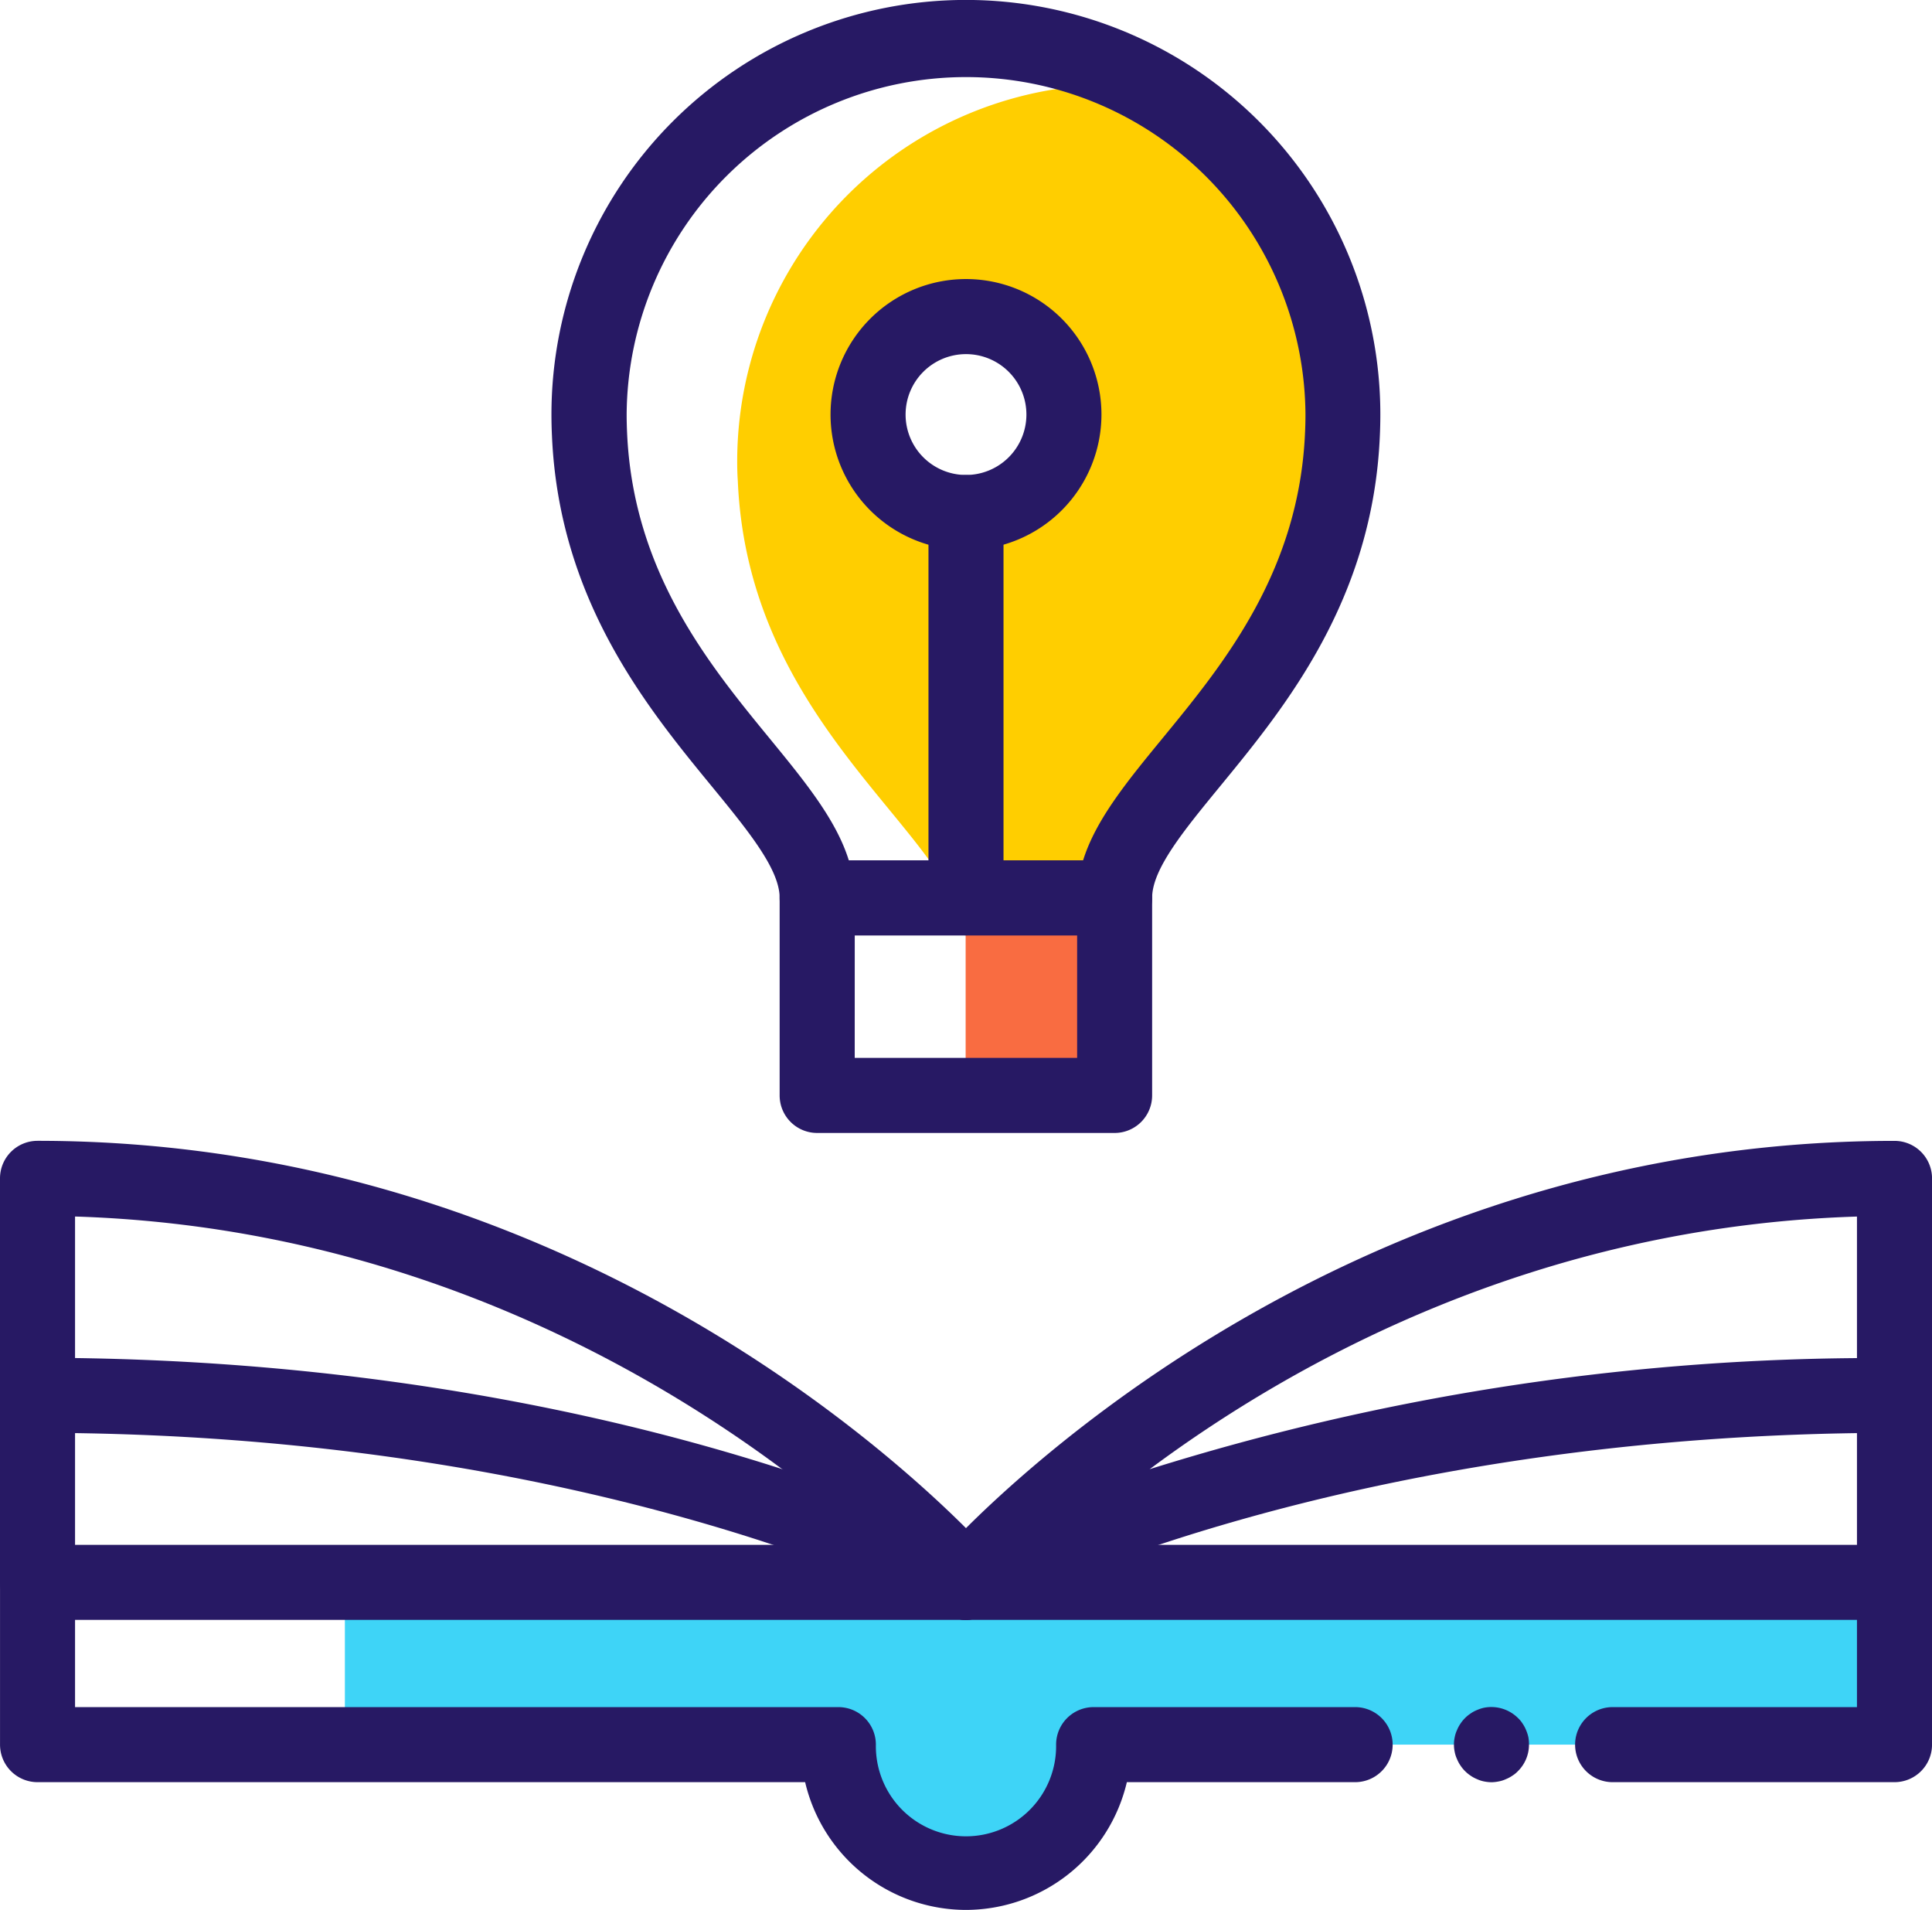<svg xmlns="http://www.w3.org/2000/svg" width="149.004" height="147.269" viewBox="0 0 149.004 147.269">
  <g id="Groupe_2119" data-name="Groupe 2119" transform="translate(-1280.478 -631.44)">
    <path id="Tracé_6965" data-name="Tracé 6965" d="M1369.27,638.1c-.938-.093-1.9-.139-2.859-.139a29.065,29.065,0,0,0-29.077,29.065c0,.5.012,1,.047,1.493.706,16.645,13,25,16.587,32.155h12.466c0-8.149,16.749-16.274,17.571-35.778q.034-.747.034-1.493A29.046,29.046,0,0,0,1369.27,638.1Zm-14.3,32.861a7.552,7.552,0,1,1,7.558-7.558A7.55,7.55,0,0,1,1354.975,670.957Z" fill="#ffce00"/>
    <rect id="Rectangle_1470" data-name="Rectangle 1470" width="11.471" height="15.233" transform="translate(1354.952 700.67)" fill="#f96c41"/>
    <path id="Tracé_6966" data-name="Tracé 6966" d="M1426.589,753.452v12.513h-61.764a9.844,9.844,0,1,1-19.689,0h-38.059V753.452Z" fill="#3ed4f7"/>
    <path id="Tracé_6967" data-name="Tracé 6967" d="M1395.522,768.864a3.024,3.024,0,0,1-.568-.058,2.3,2.3,0,0,1-.544-.173,2.579,2.579,0,0,1-.5-.267,2.8,2.8,0,0,1-.8-.8,2.642,2.642,0,0,1-.267-.5,2.357,2.357,0,0,1-.173-.544,2.747,2.747,0,0,1,0-1.123,2.357,2.357,0,0,1,.173-.544,2.61,2.61,0,0,1,.267-.5,2.8,2.8,0,0,1,.8-.8,2.469,2.469,0,0,1,.5-.266,2.877,2.877,0,0,1,.544-.174,2.923,2.923,0,0,1,2.6.8,2.222,2.222,0,0,1,.36.439,2.553,2.553,0,0,1,.266.5,3.046,3.046,0,0,1,.174.544,3.11,3.11,0,0,1,.046.568,2.871,2.871,0,0,1-.846,2.036,2.213,2.213,0,0,1-.439.359,2.649,2.649,0,0,1-.5.267,2.313,2.313,0,0,1-.544.173A2.991,2.991,0,0,1,1395.522,768.864Z" fill="#271964"/>
    <path id="Tracé_6968" data-name="Tracé 6968" d="M1354.974,778.709a12.757,12.757,0,0,1-12.4-9.85h-59.2a2.894,2.894,0,0,1-2.894-2.894V753.452a2.894,2.894,0,0,1,2.894-2.893h143.217a2.893,2.893,0,0,1,2.893,2.893v12.513a2.894,2.894,0,0,1-2.893,2.894H1404.85a2.894,2.894,0,0,1,0-5.788h18.845v-6.725H1286.266v6.725h58.869a2.894,2.894,0,0,1,2.894,2.894,6.951,6.951,0,1,0,13.9,0,2.894,2.894,0,0,1,2.893-2.894h20.169a2.894,2.894,0,0,1,0,5.788h-17.606A12.769,12.769,0,0,1,1354.974,778.709Z" fill="#271964"/>
    <path id="Tracé_6969" data-name="Tracé 6969" d="M1354.949,756.335A2.884,2.884,0,0,1,1353.6,756c-1.089-.575-27.164-14.076-70.229-14.076a2.894,2.894,0,0,1,0-5.788c44.482,0,71.79,14.143,72.93,14.745a2.894,2.894,0,0,1-1.353,5.454Z" fill="#271964"/>
    <path id="Tracé_6970" data-name="Tracé 6970" d="M1354.975,756.346a2.956,2.956,0,0,1-2.119-.91c-.027-.028-.053-.057-.079-.086-1.056-1.2-25.786-28.839-66.511-30.107v28.209a2.894,2.894,0,1,1-5.788,0V722.3a2.894,2.894,0,0,1,2.894-2.894c43.792,0,71.065,29.13,73.6,31.946a2.894,2.894,0,0,1-1.995,4.99Zm-.024-2.906h0Z" fill="#271964"/>
    <path id="Tracé_6971" data-name="Tracé 6971" d="M1426.589,756.346a2.893,2.893,0,0,1-2.894-2.894V739.03a2.894,2.894,0,1,1,5.787,0v14.422A2.893,2.893,0,0,1,1426.589,756.346Z" fill="#271964"/>
    <path id="Tracé_6972" data-name="Tracé 6972" d="M1354.975,756.346a2.893,2.893,0,0,1-2-4.982c2.489-2.769,29.773-31.954,73.617-31.954a2.894,2.894,0,0,1,2.893,2.894V739.03a2.894,2.894,0,0,1-2.893,2.894c-42.538,0-68.5,13.165-70.188,14.048-.07.039-.142.075-.215.108A2.939,2.939,0,0,1,1354.975,756.346Zm68.72-31.1c-24.564.765-43.309,11.117-54.551,19.48a186.994,186.994,0,0,1,54.551-8.566Z" fill="#271964"/>
    <path id="Tracé_6973" data-name="Tracé 6973" d="M1366.445,703.564H1343.5a2.893,2.893,0,0,1-2.893-2.894c0-2.215-2.439-5.188-5.261-8.629-4.964-6.051-11.762-14.338-12.3-27.027-.025-.527-.038-1.072-.038-1.615a31.964,31.964,0,0,1,63.928,0q0,.813-.037,1.624c-.534,12.681-7.336,20.968-12.3,27.019-2.825,3.441-5.264,6.413-5.264,8.628A2.894,2.894,0,0,1,1366.445,703.564Zm-20.5-5.787h18.067c.978-3.141,3.408-6.1,6.122-9.407,4.7-5.722,10.542-12.842,10.995-23.6.022-.463.032-.917.032-1.371a26.177,26.177,0,0,0-52.353,0q0,.678.031,1.355c.455,10.774,6.3,17.895,10.989,23.616C1342.537,691.677,1344.965,694.637,1345.941,697.777Z" fill="#271964"/>
    <path id="Tracé_6974" data-name="Tracé 6974" d="M1354.974,673.851a10.447,10.447,0,1,1,10.453-10.452A10.458,10.458,0,0,1,1354.974,673.851Zm0-15.105a4.659,4.659,0,1,0,4.665,4.653A4.657,4.657,0,0,0,1354.974,658.746Z" fill="#271964"/>
    <path id="Tracé_6975" data-name="Tracé 6975" d="M1354.98,703.563a2.893,2.893,0,0,1-2.894-2.894V670.96a2.893,2.893,0,0,1,5.787,0v29.709A2.893,2.893,0,0,1,1354.98,703.563Z" fill="#271964"/>
    <path id="Tracé_6976" data-name="Tracé 6976" d="M1366.445,718.8H1343.5a2.894,2.894,0,0,1-2.893-2.894V700.67a2.893,2.893,0,0,1,2.893-2.893h22.941a2.894,2.894,0,0,1,2.894,2.893V715.9A2.894,2.894,0,0,1,1366.445,718.8Zm-20.047-5.788h17.153v-9.445H1346.4Z" fill="#271964"/>
  </g>
</svg>
